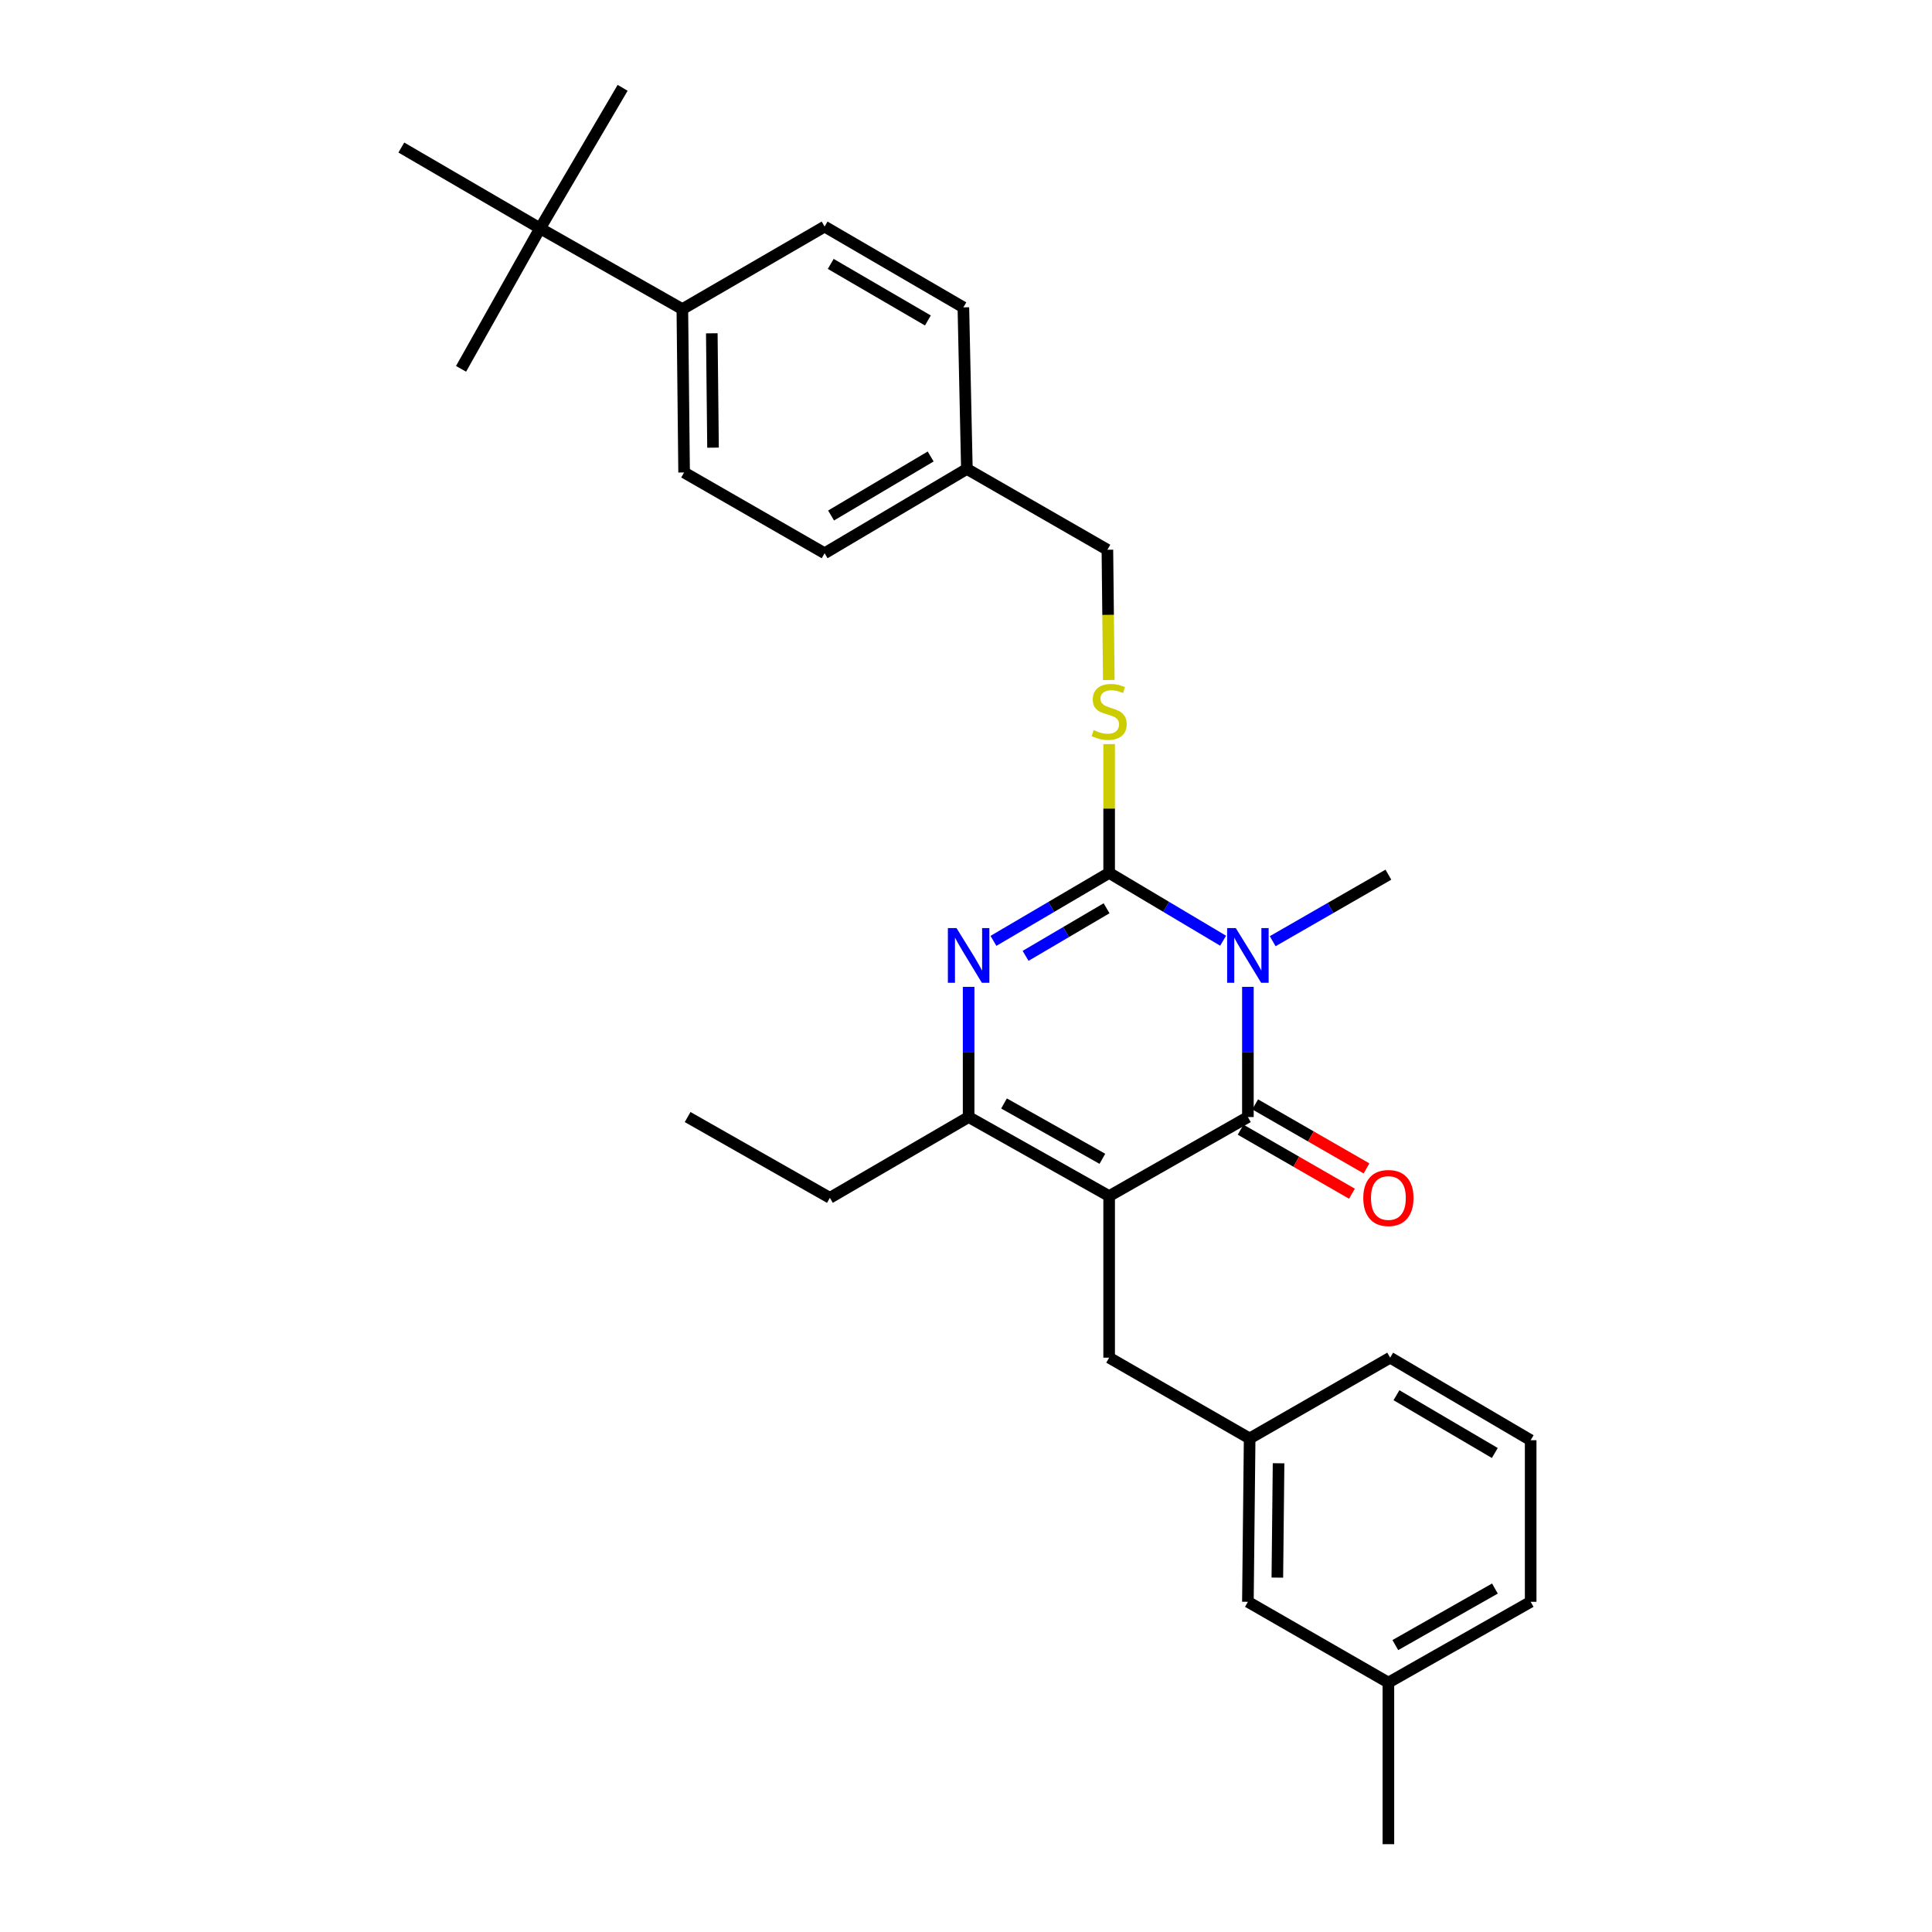 <?xml version='1.0' encoding='iso-8859-1'?>
<svg version='1.1' baseProfile='full'
              xmlns='http://www.w3.org/2000/svg'
                      xmlns:rdkit='http://www.rdkit.org/xml'
                      xmlns:xlink='http://www.w3.org/1999/xlink'
                  xml:space='preserve'
width='1000px' height='1000px' viewBox='0 0 1000 1000'>
<!-- END OF HEADER -->
<rect style='opacity:1.0;fill:#FFFFFF;stroke:none' width='1000' height='1000' x='0' y='0'> </rect>
<path class='bond-0' d='M 501.36,510.796 L 501.36,544.487' style='fill:none;fill-rule:evenodd;stroke:#0000FF;stroke-width:6px;stroke-linecap:butt;stroke-linejoin:miter;stroke-opacity:1' />
<path class='bond-0' d='M 501.36,544.487 L 501.36,578.179' style='fill:none;fill-rule:evenodd;stroke:#000000;stroke-width:6px;stroke-linecap:butt;stroke-linejoin:miter;stroke-opacity:1' />
<path class='bond-1' d='M 514.208,486.996 L 544.15,469.407' style='fill:none;fill-rule:evenodd;stroke:#0000FF;stroke-width:6px;stroke-linecap:butt;stroke-linejoin:miter;stroke-opacity:1' />
<path class='bond-1' d='M 544.15,469.407 L 574.092,451.817' style='fill:none;fill-rule:evenodd;stroke:#000000;stroke-width:6px;stroke-linecap:butt;stroke-linejoin:miter;stroke-opacity:1' />
<path class='bond-1' d='M 530.843,494.745 L 551.802,482.432' style='fill:none;fill-rule:evenodd;stroke:#0000FF;stroke-width:6px;stroke-linecap:butt;stroke-linejoin:miter;stroke-opacity:1' />
<path class='bond-1' d='M 551.802,482.432 L 572.761,470.12' style='fill:none;fill-rule:evenodd;stroke:#000000;stroke-width:6px;stroke-linecap:butt;stroke-linejoin:miter;stroke-opacity:1' />
<path class='bond-2' d='M 501.36,578.179 L 574.092,619.094' style='fill:none;fill-rule:evenodd;stroke:#000000;stroke-width:6px;stroke-linecap:butt;stroke-linejoin:miter;stroke-opacity:1' />
<path class='bond-2' d='M 519.676,571.149 L 570.589,599.79' style='fill:none;fill-rule:evenodd;stroke:#000000;stroke-width:6px;stroke-linecap:butt;stroke-linejoin:miter;stroke-opacity:1' />
<path class='bond-3' d='M 501.36,578.179 L 429.542,620' style='fill:none;fill-rule:evenodd;stroke:#000000;stroke-width:6px;stroke-linecap:butt;stroke-linejoin:miter;stroke-opacity:1' />
<path class='bond-4' d='M 574.092,619.094 L 574.092,702.728' style='fill:none;fill-rule:evenodd;stroke:#000000;stroke-width:6px;stroke-linecap:butt;stroke-linejoin:miter;stroke-opacity:1' />
<path class='bond-5' d='M 574.092,619.094 L 645.909,578.179' style='fill:none;fill-rule:evenodd;stroke:#000000;stroke-width:6px;stroke-linecap:butt;stroke-linejoin:miter;stroke-opacity:1' />
<path class='bond-6' d='M 645.909,578.179 L 645.909,544.487' style='fill:none;fill-rule:evenodd;stroke:#000000;stroke-width:6px;stroke-linecap:butt;stroke-linejoin:miter;stroke-opacity:1' />
<path class='bond-6' d='M 645.909,544.487 L 645.909,510.796' style='fill:none;fill-rule:evenodd;stroke:#0000FF;stroke-width:6px;stroke-linecap:butt;stroke-linejoin:miter;stroke-opacity:1' />
<path class='bond-7' d='M 642.143,584.727 L 670.956,601.297' style='fill:none;fill-rule:evenodd;stroke:#000000;stroke-width:6px;stroke-linecap:butt;stroke-linejoin:miter;stroke-opacity:1' />
<path class='bond-7' d='M 670.956,601.297 L 699.769,617.866' style='fill:none;fill-rule:evenodd;stroke:#FF0000;stroke-width:6px;stroke-linecap:butt;stroke-linejoin:miter;stroke-opacity:1' />
<path class='bond-7' d='M 649.674,571.631 L 678.487,588.201' style='fill:none;fill-rule:evenodd;stroke:#000000;stroke-width:6px;stroke-linecap:butt;stroke-linejoin:miter;stroke-opacity:1' />
<path class='bond-7' d='M 678.487,588.201 L 707.301,604.77' style='fill:none;fill-rule:evenodd;stroke:#FF0000;stroke-width:6px;stroke-linecap:butt;stroke-linejoin:miter;stroke-opacity:1' />
<path class='bond-8' d='M 658.746,487.164 L 688.689,469.948' style='fill:none;fill-rule:evenodd;stroke:#0000FF;stroke-width:6px;stroke-linecap:butt;stroke-linejoin:miter;stroke-opacity:1' />
<path class='bond-8' d='M 688.689,469.948 L 718.632,452.732' style='fill:none;fill-rule:evenodd;stroke:#000000;stroke-width:6px;stroke-linecap:butt;stroke-linejoin:miter;stroke-opacity:1' />
<path class='bond-9' d='M 633.08,486.912 L 603.586,469.364' style='fill:none;fill-rule:evenodd;stroke:#0000FF;stroke-width:6px;stroke-linecap:butt;stroke-linejoin:miter;stroke-opacity:1' />
<path class='bond-9' d='M 603.586,469.364 L 574.092,451.817' style='fill:none;fill-rule:evenodd;stroke:#000000;stroke-width:6px;stroke-linecap:butt;stroke-linejoin:miter;stroke-opacity:1' />
<path class='bond-10' d='M 574.092,451.817 L 574.092,418.485' style='fill:none;fill-rule:evenodd;stroke:#000000;stroke-width:6px;stroke-linecap:butt;stroke-linejoin:miter;stroke-opacity:1' />
<path class='bond-10' d='M 574.092,418.485 L 574.092,385.154' style='fill:none;fill-rule:evenodd;stroke:#CCCC00;stroke-width:6px;stroke-linecap:butt;stroke-linejoin:miter;stroke-opacity:1' />
<path class='bond-11' d='M 573.916,351.972 L 573.551,318.26' style='fill:none;fill-rule:evenodd;stroke:#CCCC00;stroke-width:6px;stroke-linecap:butt;stroke-linejoin:miter;stroke-opacity:1' />
<path class='bond-11' d='M 573.551,318.26 L 573.185,284.549' style='fill:none;fill-rule:evenodd;stroke:#000000;stroke-width:6px;stroke-linecap:butt;stroke-linejoin:miter;stroke-opacity:1' />
<path class='bond-12' d='M 279.546,118.187 L 353.185,159.999' style='fill:none;fill-rule:evenodd;stroke:#000000;stroke-width:6px;stroke-linecap:butt;stroke-linejoin:miter;stroke-opacity:1' />
<path class='bond-13' d='M 279.546,118.187 L 207.729,76.365' style='fill:none;fill-rule:evenodd;stroke:#000000;stroke-width:6px;stroke-linecap:butt;stroke-linejoin:miter;stroke-opacity:1' />
<path class='bond-14' d='M 279.546,118.187 L 238.64,190.91' style='fill:none;fill-rule:evenodd;stroke:#000000;stroke-width:6px;stroke-linecap:butt;stroke-linejoin:miter;stroke-opacity:1' />
<path class='bond-15' d='M 279.546,118.187 L 322.274,45.455' style='fill:none;fill-rule:evenodd;stroke:#000000;stroke-width:6px;stroke-linecap:butt;stroke-linejoin:miter;stroke-opacity:1' />
<path class='bond-16' d='M 353.185,159.999 L 354.091,244.548' style='fill:none;fill-rule:evenodd;stroke:#000000;stroke-width:6px;stroke-linecap:butt;stroke-linejoin:miter;stroke-opacity:1' />
<path class='bond-16' d='M 368.427,172.52 L 369.061,231.704' style='fill:none;fill-rule:evenodd;stroke:#000000;stroke-width:6px;stroke-linecap:butt;stroke-linejoin:miter;stroke-opacity:1' />
<path class='bond-17' d='M 353.185,159.999 L 426.815,117.272' style='fill:none;fill-rule:evenodd;stroke:#000000;stroke-width:6px;stroke-linecap:butt;stroke-linejoin:miter;stroke-opacity:1' />
<path class='bond-18' d='M 354.091,244.548 L 426.815,286.361' style='fill:none;fill-rule:evenodd;stroke:#000000;stroke-width:6px;stroke-linecap:butt;stroke-linejoin:miter;stroke-opacity:1' />
<path class='bond-19' d='M 426.815,117.272 L 498.64,159.093' style='fill:none;fill-rule:evenodd;stroke:#000000;stroke-width:6px;stroke-linecap:butt;stroke-linejoin:miter;stroke-opacity:1' />
<path class='bond-19' d='M 429.987,136.6 L 480.265,165.875' style='fill:none;fill-rule:evenodd;stroke:#000000;stroke-width:6px;stroke-linecap:butt;stroke-linejoin:miter;stroke-opacity:1' />
<path class='bond-20' d='M 645.909,829.09 L 646.815,744.541' style='fill:none;fill-rule:evenodd;stroke:#000000;stroke-width:6px;stroke-linecap:butt;stroke-linejoin:miter;stroke-opacity:1' />
<path class='bond-20' d='M 661.151,816.57 L 661.785,757.385' style='fill:none;fill-rule:evenodd;stroke:#000000;stroke-width:6px;stroke-linecap:butt;stroke-linejoin:miter;stroke-opacity:1' />
<path class='bond-21' d='M 645.909,829.09 L 718.632,870.903' style='fill:none;fill-rule:evenodd;stroke:#000000;stroke-width:6px;stroke-linecap:butt;stroke-linejoin:miter;stroke-opacity:1' />
<path class='bond-22' d='M 646.815,744.541 L 574.092,702.728' style='fill:none;fill-rule:evenodd;stroke:#000000;stroke-width:6px;stroke-linecap:butt;stroke-linejoin:miter;stroke-opacity:1' />
<path class='bond-23' d='M 646.815,744.541 L 719.547,702.728' style='fill:none;fill-rule:evenodd;stroke:#000000;stroke-width:6px;stroke-linecap:butt;stroke-linejoin:miter;stroke-opacity:1' />
<path class='bond-24' d='M 718.632,870.903 L 792.271,829.09' style='fill:none;fill-rule:evenodd;stroke:#000000;stroke-width:6px;stroke-linecap:butt;stroke-linejoin:miter;stroke-opacity:1' />
<path class='bond-24' d='M 722.219,851.494 L 773.766,822.225' style='fill:none;fill-rule:evenodd;stroke:#000000;stroke-width:6px;stroke-linecap:butt;stroke-linejoin:miter;stroke-opacity:1' />
<path class='bond-25' d='M 718.632,870.903 L 718.632,954.545' style='fill:none;fill-rule:evenodd;stroke:#000000;stroke-width:6px;stroke-linecap:butt;stroke-linejoin:miter;stroke-opacity:1' />
<path class='bond-26' d='M 429.542,620 L 355.912,578.179' style='fill:none;fill-rule:evenodd;stroke:#000000;stroke-width:6px;stroke-linecap:butt;stroke-linejoin:miter;stroke-opacity:1' />
<path class='bond-27' d='M 792.271,745.456 L 792.271,829.09' style='fill:none;fill-rule:evenodd;stroke:#000000;stroke-width:6px;stroke-linecap:butt;stroke-linejoin:miter;stroke-opacity:1' />
<path class='bond-28' d='M 792.271,745.456 L 719.547,702.728' style='fill:none;fill-rule:evenodd;stroke:#000000;stroke-width:6px;stroke-linecap:butt;stroke-linejoin:miter;stroke-opacity:1' />
<path class='bond-28' d='M 773.709,752.072 L 722.803,722.162' style='fill:none;fill-rule:evenodd;stroke:#000000;stroke-width:6px;stroke-linecap:butt;stroke-linejoin:miter;stroke-opacity:1' />
<path class='bond-29' d='M 498.64,159.093 L 500.453,242.727' style='fill:none;fill-rule:evenodd;stroke:#000000;stroke-width:6px;stroke-linecap:butt;stroke-linejoin:miter;stroke-opacity:1' />
<path class='bond-30' d='M 426.815,286.361 L 500.453,242.727' style='fill:none;fill-rule:evenodd;stroke:#000000;stroke-width:6px;stroke-linecap:butt;stroke-linejoin:miter;stroke-opacity:1' />
<path class='bond-30' d='M 430.159,266.82 L 481.706,236.276' style='fill:none;fill-rule:evenodd;stroke:#000000;stroke-width:6px;stroke-linecap:butt;stroke-linejoin:miter;stroke-opacity:1' />
<path class='bond-31' d='M 500.453,242.727 L 573.185,284.549' style='fill:none;fill-rule:evenodd;stroke:#000000;stroke-width:6px;stroke-linecap:butt;stroke-linejoin:miter;stroke-opacity:1' />
<path  class='atom-0' d='M 495.1 480.385
L 504.38 495.385
Q 505.3 496.865, 506.78 499.545
Q 508.26 502.225, 508.34 502.385
L 508.34 480.385
L 512.1 480.385
L 512.1 508.705
L 508.22 508.705
L 498.26 492.305
Q 497.1 490.385, 495.86 488.185
Q 494.66 485.985, 494.3 485.305
L 494.3 508.705
L 490.62 508.705
L 490.62 480.385
L 495.1 480.385
' fill='#0000FF'/>
<path  class='atom-4' d='M 639.649 480.385
L 648.929 495.385
Q 649.849 496.865, 651.329 499.545
Q 652.809 502.225, 652.889 502.385
L 652.889 480.385
L 656.649 480.385
L 656.649 508.705
L 652.769 508.705
L 642.809 492.305
Q 641.649 490.385, 640.409 488.185
Q 639.209 485.985, 638.849 485.305
L 638.849 508.705
L 635.169 508.705
L 635.169 480.385
L 639.649 480.385
' fill='#0000FF'/>
<path  class='atom-6' d='M 566.092 377.903
Q 566.412 378.023, 567.732 378.583
Q 569.052 379.143, 570.492 379.503
Q 571.972 379.823, 573.412 379.823
Q 576.092 379.823, 577.652 378.543
Q 579.212 377.223, 579.212 374.943
Q 579.212 373.383, 578.412 372.423
Q 577.652 371.463, 576.452 370.943
Q 575.252 370.423, 573.252 369.823
Q 570.732 369.063, 569.212 368.343
Q 567.732 367.623, 566.652 366.103
Q 565.612 364.583, 565.612 362.023
Q 565.612 358.463, 568.012 356.263
Q 570.452 354.063, 575.252 354.063
Q 578.532 354.063, 582.252 355.623
L 581.332 358.703
Q 577.932 357.303, 575.372 357.303
Q 572.612 357.303, 571.092 358.463
Q 569.572 359.583, 569.612 361.543
Q 569.612 363.063, 570.372 363.983
Q 571.172 364.903, 572.292 365.423
Q 573.452 365.943, 575.372 366.543
Q 577.932 367.343, 579.452 368.143
Q 580.972 368.943, 582.052 370.583
Q 583.172 372.183, 583.172 374.943
Q 583.172 378.863, 580.532 380.983
Q 577.932 383.063, 573.572 383.063
Q 571.052 383.063, 569.132 382.503
Q 567.252 381.983, 565.012 381.063
L 566.092 377.903
' fill='#CCCC00'/>
<path  class='atom-8' d='M 705.632 620.08
Q 705.632 613.28, 708.992 609.48
Q 712.352 605.68, 718.632 605.68
Q 724.912 605.68, 728.272 609.48
Q 731.632 613.28, 731.632 620.08
Q 731.632 626.96, 728.232 630.88
Q 724.832 634.76, 718.632 634.76
Q 712.392 634.76, 708.992 630.88
Q 705.632 627, 705.632 620.08
M 718.632 631.56
Q 722.952 631.56, 725.272 628.68
Q 727.632 625.76, 727.632 620.08
Q 727.632 614.52, 725.272 611.72
Q 722.952 608.88, 718.632 608.88
Q 714.312 608.88, 711.952 611.68
Q 709.632 614.48, 709.632 620.08
Q 709.632 625.8, 711.952 628.68
Q 714.312 631.56, 718.632 631.56
' fill='#FF0000'/>
</svg>
